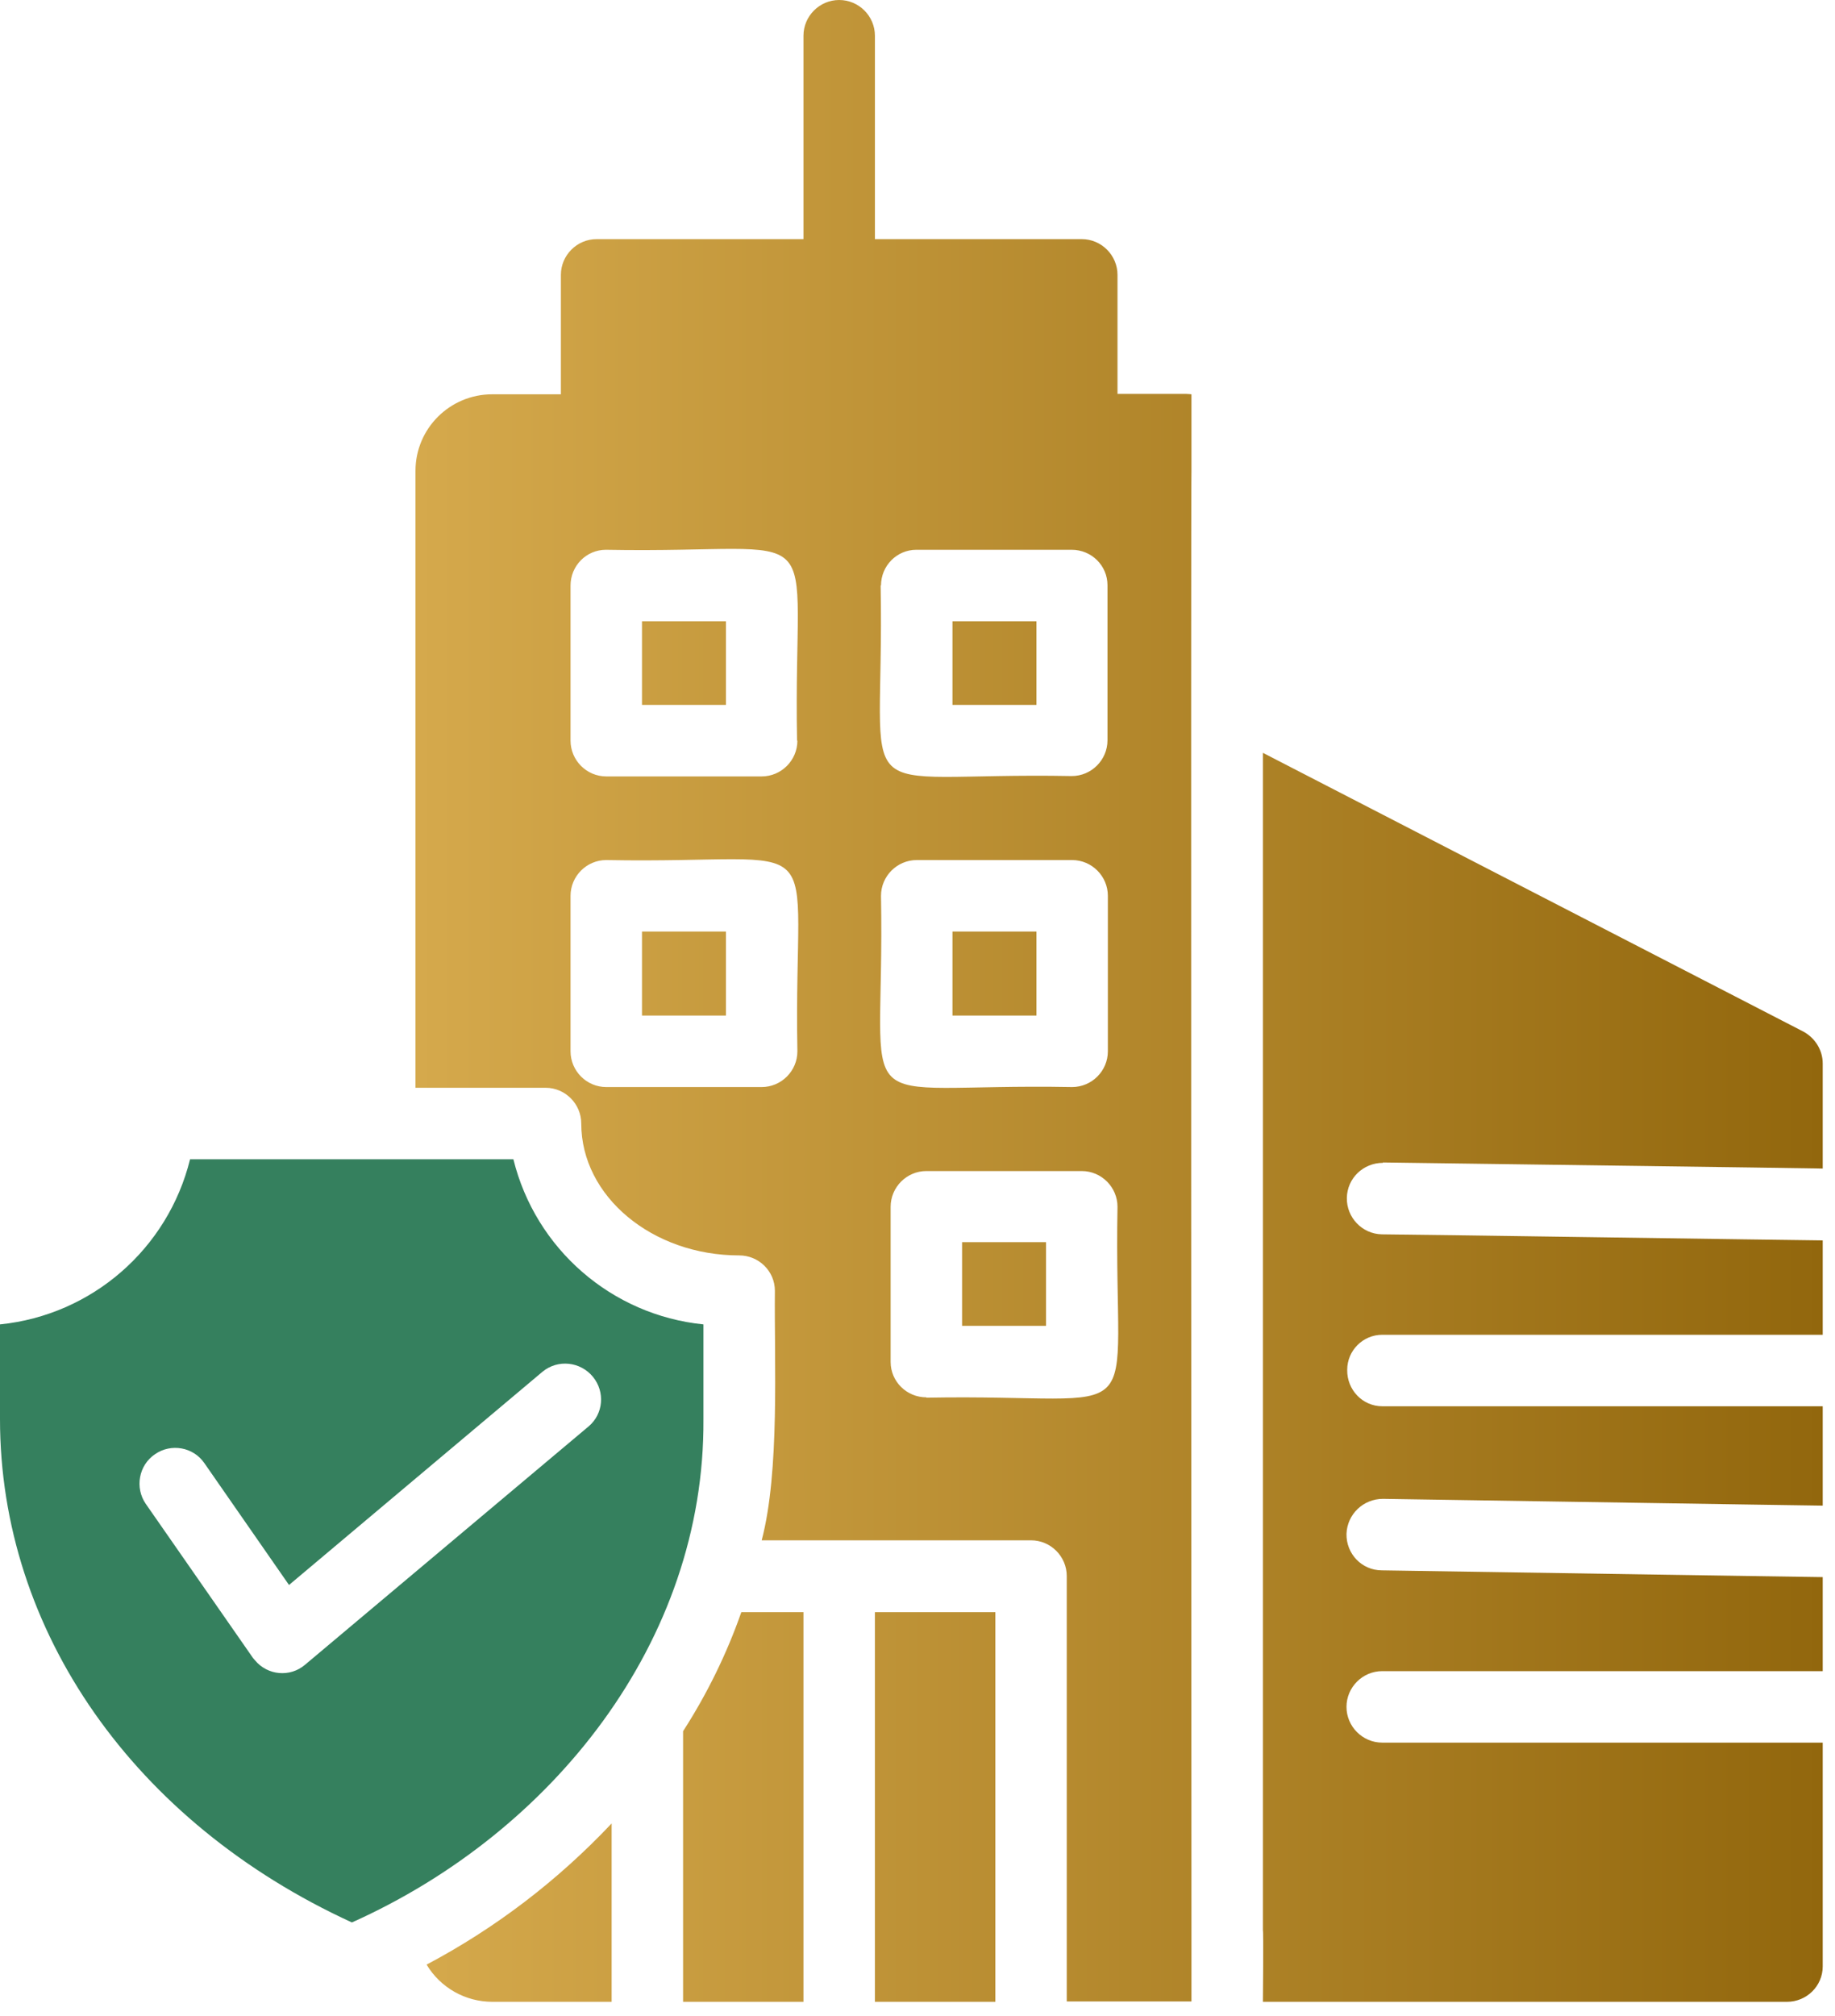<svg width="92" height="101" viewBox="0 0 92 101" fill="none" xmlns="http://www.w3.org/2000/svg">
<path d="M35.268 66.362C30.665 65.896 26.849 62.583 25.739 58.087C25.506 58.087 22.586 58.087 22.443 58.087H9.529C8.418 62.583 4.603 65.896 0 66.362V71.109C0 81.73 6.735 91.331 17.643 96.328C27.691 91.832 35.34 82.25 35.268 71.109V66.362ZM29.518 71.467L15.296 83.414C14.544 84.059 13.416 83.951 12.789 83.199C12.753 83.163 12.717 83.109 12.681 83.073L7.308 75.354C6.753 74.548 6.95 73.419 7.774 72.864C8.58 72.309 9.69 72.506 10.245 73.312L14.49 79.419L27.208 68.726C27.978 68.1 29.106 68.225 29.733 68.995C30.342 69.747 30.253 70.84 29.518 71.467Z" fill="#35805E"/>
<path d="M30.665 100.305H24.683C23.339 100.305 22.086 99.606 21.388 98.441C24.844 96.615 27.979 94.215 30.665 91.367V100.305ZM40.283 100.305H34.247V86.746C35.447 84.883 36.433 82.877 37.167 80.781H40.283V100.305ZM49.902 100.305H43.866V80.781H49.902V100.305ZM90.417 51.692C91.008 52.015 91.384 52.624 91.384 53.287V58.553L87.802 58.499L69.335 58.248V58.267C68.35 58.267 67.544 59.036 67.526 60.022C67.508 61.007 68.296 61.831 69.281 61.849C71.753 61.867 89.375 62.135 91.384 62.153V66.882H69.3C68.333 66.882 67.544 67.67 67.544 68.637C67.526 69.64 68.315 70.464 69.3 70.464H91.384V75.443L87.802 75.39L69.335 75.103C68.35 75.104 67.544 75.873 67.508 76.858C67.49 77.861 68.278 78.685 69.281 78.686L87.802 78.972L91.384 79.025V83.736H69.3C68.315 83.736 67.508 84.542 67.508 85.527C67.508 86.513 68.315 87.318 69.3 87.318H91.384V98.531C91.384 99.516 90.578 100.305 89.593 100.305H63.317C63.317 100.305 63.352 96.753 63.317 96.723V37.722L90.417 51.692ZM42.074 0C43.059 4.63526e-05 43.865 0.806 43.865 1.791V11.982H54.236C55.221 11.983 56.027 12.789 56.027 13.774V19.738H59.484C59.574 19.738 59.735 19.757 59.735 19.757V23.59C59.7 23.806 59.735 96.541 59.735 96.704V100.287H53.483V78.972C53.483 77.987 52.677 77.181 51.692 77.181H38.188C39.101 73.724 38.814 68.261 38.85 64.679C38.85 63.694 38.044 62.905 37.059 62.905C32.706 62.905 29.142 59.95 29.142 56.296C29.142 55.311 28.336 54.505 27.351 54.505H20.831V23.59C20.831 21.476 22.55 19.757 24.682 19.757H28.121V13.774C28.121 12.789 28.927 11.982 29.912 11.982H40.283V1.791C40.283 0.806 41.089 0 42.074 0ZM46.444 58.678C45.459 58.678 44.653 59.485 44.653 60.47V68.243C44.653 69.228 45.459 70.016 46.444 70.017V70.034C57.997 69.819 55.812 72.058 56.027 60.47C56.027 59.485 55.221 58.678 54.236 58.678H46.444ZM52.444 66.434H48.235V62.242H52.444V66.434ZM45.961 43.095C44.976 43.095 44.17 43.902 44.17 44.887C44.385 56.475 42.146 54.254 53.753 54.469C54.738 54.468 55.544 53.663 55.544 52.678V44.887C55.544 43.902 54.738 43.095 53.753 43.095H45.961ZM39.978 52.678C39.764 41.089 42.002 43.31 30.395 43.095C29.41 43.095 28.605 43.902 28.605 44.887V52.678C28.605 53.663 29.41 54.469 30.395 54.469H38.188C39.173 54.469 39.978 53.663 39.978 52.678ZM36.395 50.887H32.187V46.678H36.395V50.887ZM51.962 50.887H47.753V46.678H51.962V50.887ZM45.943 27.548C44.958 27.548 44.17 28.354 44.17 29.339L44.152 29.321C44.367 40.892 42.164 38.671 53.734 38.886C54.719 38.886 55.525 38.08 55.525 37.095V29.321C55.525 28.336 54.719 27.548 53.734 27.548H45.943ZM39.961 37.112C39.746 25.524 41.949 27.763 30.378 27.548C29.393 27.548 28.605 28.354 28.605 29.339V37.112C28.605 38.097 29.41 38.904 30.395 38.904H38.188C39.173 38.904 39.978 38.097 39.978 37.112H39.961ZM36.395 35.321H32.187V31.13H36.395V35.321ZM51.962 35.321H47.753V31.13H51.962V35.321Z" fill="url(#paint0_linear_253_1592)"/>
<defs>
<linearGradient id="paint0_linear_253_1592" x1="20.831" y1="50.152" x2="91.384" y2="50.152" gradientUnits="userSpaceOnUse">
<stop stop-color="#D5A94C"/>
<stop offset="1" stop-color="#92670D"/>
</linearGradient>
</defs>
</svg>
